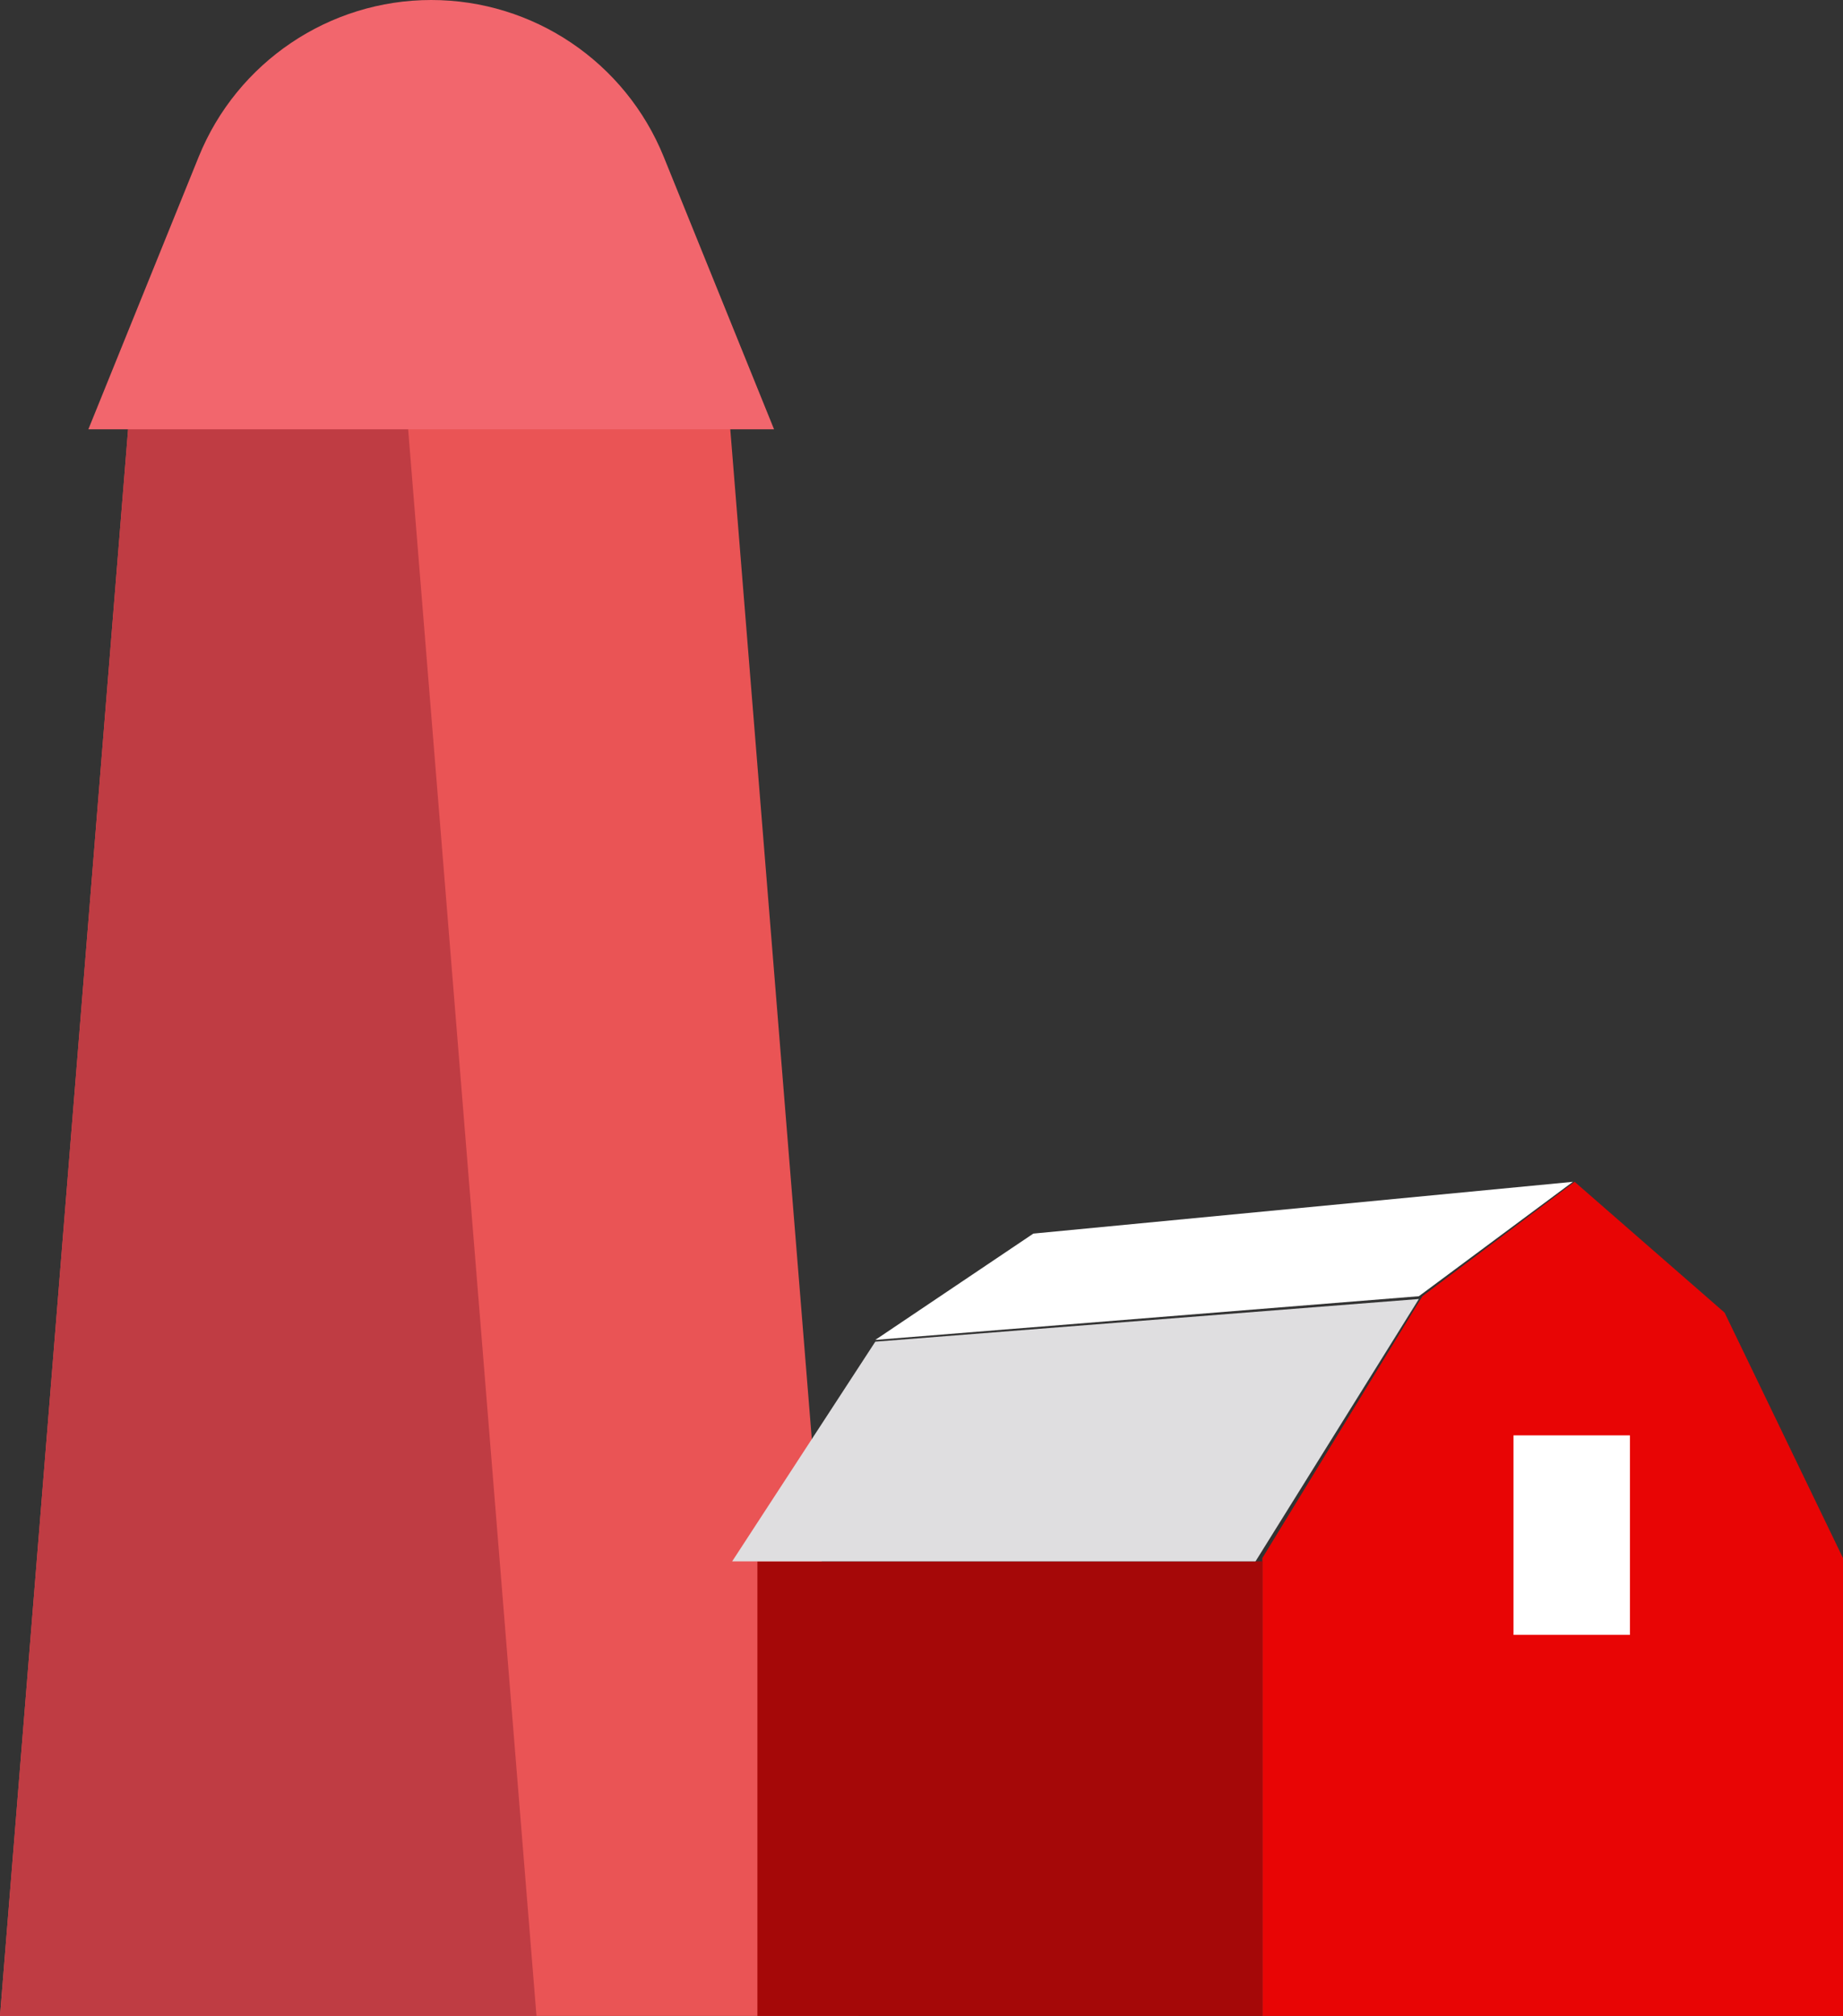 <?xml version="1.0" encoding="UTF-8"?>
<svg id="Ebene_2" xmlns="http://www.w3.org/2000/svg" viewBox="0 0 73 79.83">
  <rect x="0" y="0" width="73" height="79.83" fill="#333333" stroke="none"/>
  <defs>
    <style>
      .cls-1 {
        fill: #e80505;
      }

      .cls-2 {
        fill: #fff;
      }

      .cls-3 {
        fill: #ea5455;
      }

      .cls-4 {
        fill: #dfdee0;
      }

      .cls-5 {
        fill: #a50808;
      }

      .cls-6 {
        fill: #bf3c43;
      }

      .cls-7 {
        fill: #f2666d;
      }
    </style>
  </defs>
  <g id="Illustration">
    <g>
      <polygon class="cls-3" points="34 79.83 0 79.83 5.33 13.83 28.67 13.83 34 79.83"/>
      <polygon class="cls-6" points="21.25 79.83 0 79.83 5.33 13.83 15.91 13.83 21.25 79.83"/>
      <path class="cls-7" d="M30.67,17H3.5L7.87,6.21C9.39,2.46,13.04,0,17.08,0h0c4.05,0,7.69,2.46,9.21,6.21l4.37,10.79Z"/>
    </g>
    <g>
      <polygon class="cls-1" points="50 75.52 50 61.7 56.34 51.33 62.37 46.8 68.31 51.98 73 61.7 73 79.83 50 79.83 50 75.52"/>
      <rect class="cls-5" x="30" y="61.83" width="20" height="18"/>
      <rect class="cls-2" x="59.95" y="56.84" width="4.61" height="7.9"/>
      <polygon class="cls-4" points="49.73 61.83 29 61.83 34.67 53.13 56.2 51.44 49.73 61.83"/>
      <polygon class="cls-2" points="34.67 53.06 40.93 48.85 62.3 46.8 56.2 51.33 34.67 53.06"/>
    </g>
  </g>
</svg>